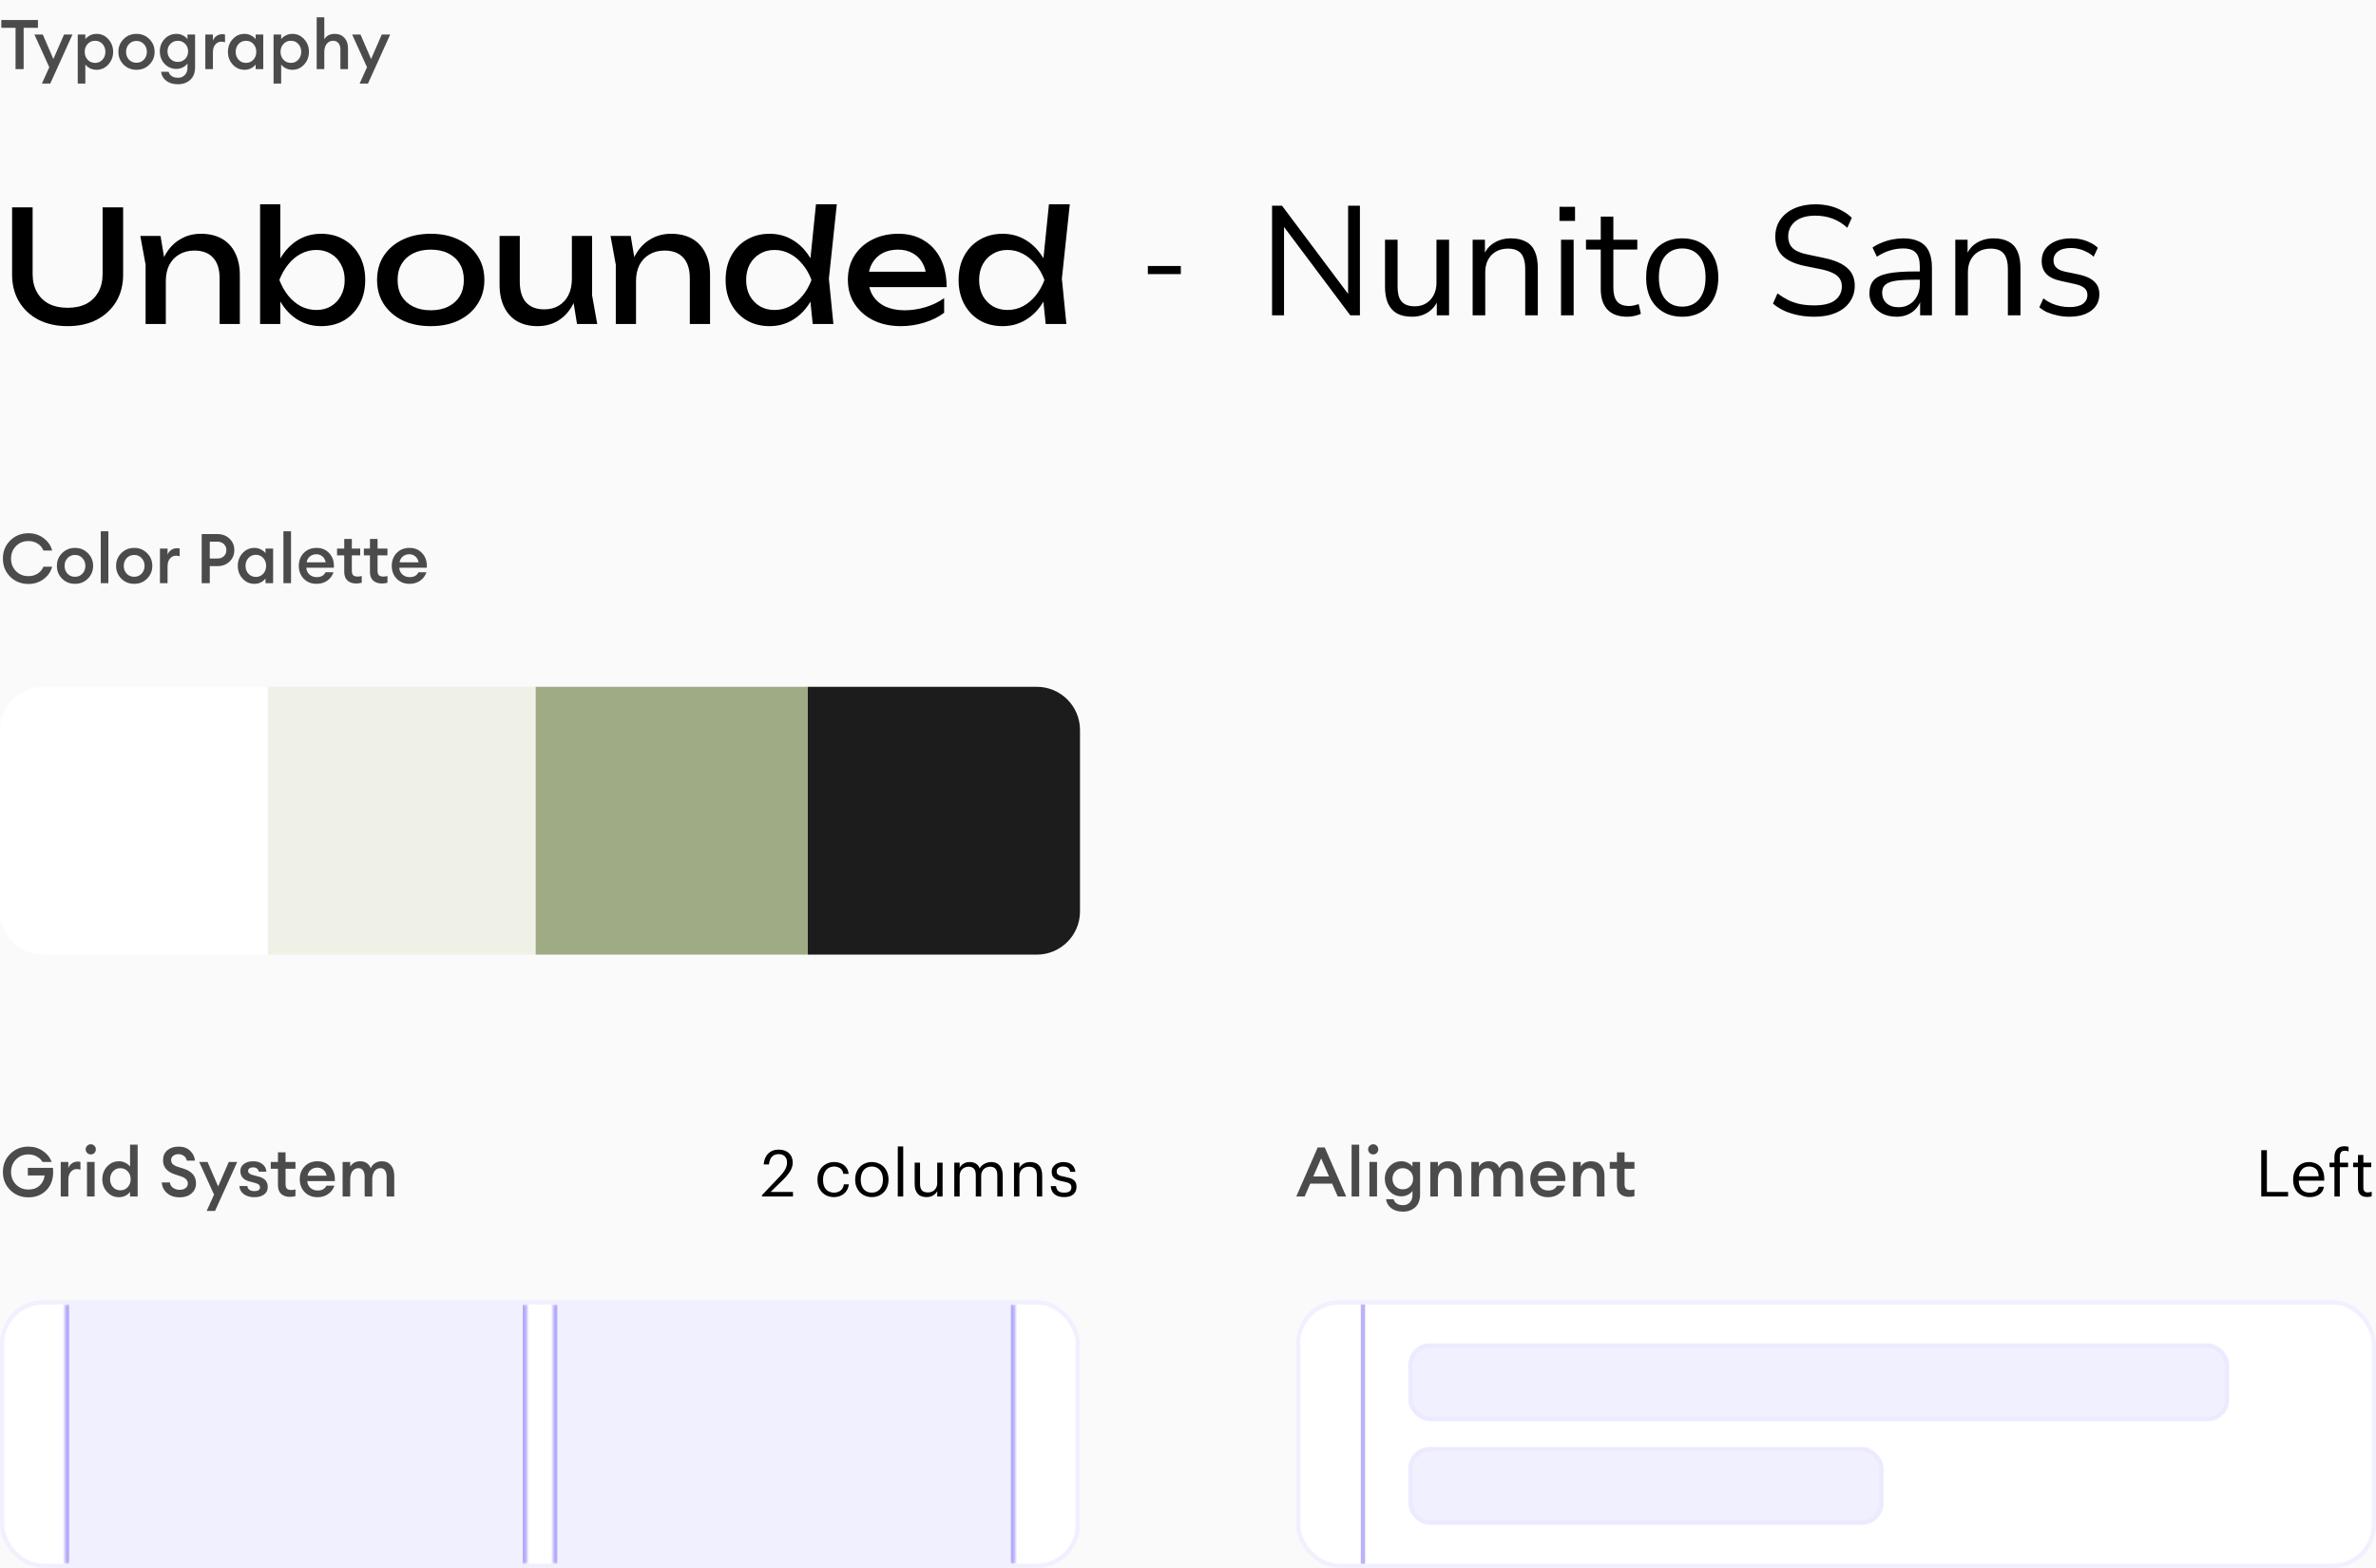 <svg width="550" height="363" viewBox="0 0 550 363" fill="none" xmlns="http://www.w3.org/2000/svg">
<rect width="550" height="363" fill="#FBFAFB"/>
<path d="M7.551 63.408C7.551 65.016 7.875 66.408 8.523 67.584C9.171 68.76 10.095 69.672 11.295 70.32C12.519 70.944 13.971 71.256 15.651 71.256C17.355 71.256 18.807 70.944 20.007 70.32C21.207 69.672 22.131 68.76 22.779 67.584C23.427 66.408 23.751 65.016 23.751 63.408V48H28.503V63.588C28.503 65.964 27.963 68.052 26.883 69.852C25.803 71.628 24.303 73.02 22.383 74.028C20.463 75.012 18.219 75.504 15.651 75.504C13.107 75.504 10.863 75.012 8.919 74.028C6.999 73.02 5.499 71.628 4.419 69.852C3.339 68.052 2.799 65.964 2.799 63.588V48H7.551V63.408ZM32.479 54.624H37.159L38.383 61.968V75H33.703V61.284L32.479 54.624ZM46.483 54.12C48.403 54.12 50.035 54.504 51.379 55.272C52.723 56.04 53.743 57.144 54.439 58.584C55.159 60 55.519 61.716 55.519 63.732V75H50.839V64.488C50.839 62.352 50.335 60.744 49.327 59.664C48.343 58.56 46.891 58.008 44.971 58.008C43.651 58.008 42.487 58.308 41.479 58.908C40.495 59.484 39.727 60.3 39.175 61.356C38.647 62.412 38.383 63.648 38.383 65.064L36.727 64.164C36.943 62.052 37.495 60.252 38.383 58.764C39.271 57.276 40.411 56.136 41.803 55.344C43.195 54.528 44.755 54.12 46.483 54.12ZM60.205 47.28H64.885V61.644L64.165 62.976V66.756L64.885 68.268V75H60.205V47.28ZM63.013 64.812C63.469 62.652 64.225 60.78 65.281 59.196C66.337 57.588 67.633 56.34 69.169 55.452C70.729 54.564 72.457 54.12 74.353 54.12C76.345 54.12 78.109 54.576 79.645 55.488C81.181 56.376 82.381 57.624 83.245 59.232C84.109 60.816 84.541 62.676 84.541 64.812C84.541 66.924 84.109 68.784 83.245 70.392C82.381 72 81.181 73.26 79.645 74.172C78.109 75.06 76.345 75.504 74.353 75.504C72.457 75.504 70.729 75.06 69.169 74.172C67.633 73.284 66.337 72.036 65.281 70.428C64.225 68.82 63.469 66.948 63.013 64.812ZM79.789 64.812C79.789 63.444 79.501 62.244 78.925 61.212C78.373 60.156 77.605 59.34 76.621 58.764C75.637 58.164 74.509 57.864 73.237 57.864C71.965 57.864 70.765 58.164 69.637 58.764C68.533 59.34 67.561 60.156 66.721 61.212C65.881 62.244 65.197 63.444 64.669 64.812C65.197 66.18 65.881 67.392 66.721 68.448C67.561 69.48 68.533 70.296 69.637 70.896C70.765 71.472 71.965 71.76 73.237 71.76C74.509 71.76 75.637 71.472 76.621 70.896C77.605 70.296 78.373 69.48 78.925 68.448C79.501 67.392 79.789 66.18 79.789 64.812ZM99.703 75.504C97.231 75.504 95.059 75.06 93.187 74.172C91.339 73.26 89.887 72 88.831 70.392C87.799 68.784 87.283 66.924 87.283 64.812C87.283 62.676 87.799 60.816 88.831 59.232C89.887 57.624 91.339 56.376 93.187 55.488C95.059 54.576 97.231 54.12 99.703 54.12C102.175 54.12 104.335 54.576 106.183 55.488C108.055 56.376 109.507 57.624 110.539 59.232C111.595 60.816 112.123 62.676 112.123 64.812C112.123 66.924 111.595 68.784 110.539 70.392C109.507 72 108.055 73.26 106.183 74.172C104.335 75.06 102.175 75.504 99.703 75.504ZM99.703 71.832C101.287 71.832 102.643 71.544 103.771 70.968C104.923 70.392 105.811 69.588 106.435 68.556C107.059 67.5 107.371 66.252 107.371 64.812C107.371 63.372 107.059 62.136 106.435 61.104C105.811 60.048 104.923 59.232 103.771 58.656C102.643 58.08 101.287 57.792 99.703 57.792C98.143 57.792 96.787 58.08 95.635 58.656C94.483 59.232 93.595 60.048 92.971 61.104C92.347 62.136 92.035 63.372 92.035 64.812C92.035 66.252 92.347 67.5 92.971 68.556C93.595 69.588 94.483 70.392 95.635 70.968C96.787 71.544 98.143 71.832 99.703 71.832ZM124.459 75.504C122.587 75.504 120.991 75.12 119.671 74.352C118.375 73.584 117.379 72.48 116.683 71.04C115.987 69.6 115.639 67.884 115.639 65.892V54.624H120.319V65.172C120.319 67.284 120.799 68.892 121.759 69.996C122.743 71.076 124.147 71.616 125.971 71.616C127.291 71.616 128.419 71.328 129.355 70.752C130.315 70.176 131.059 69.36 131.587 68.304C132.115 67.224 132.379 65.976 132.379 64.56L133.999 65.46C133.807 67.548 133.279 69.348 132.415 70.86C131.551 72.348 130.435 73.5 129.067 74.316C127.699 75.108 126.163 75.504 124.459 75.504ZM133.567 75L132.379 67.656V54.624H137.059V68.376L138.247 75H133.567ZM141.323 54.624H146.003L147.227 61.968V75H142.547V61.284L141.323 54.624ZM155.327 54.12C157.247 54.12 158.879 54.504 160.223 55.272C161.567 56.04 162.587 57.144 163.283 58.584C164.003 60 164.363 61.716 164.363 63.732V75H159.683V64.488C159.683 62.352 159.179 60.744 158.171 59.664C157.187 58.56 155.735 58.008 153.815 58.008C152.495 58.008 151.331 58.308 150.323 58.908C149.339 59.484 148.571 60.3 148.019 61.356C147.491 62.412 147.227 63.648 147.227 65.064L145.571 64.164C145.787 62.052 146.339 60.252 147.227 58.764C148.115 57.276 149.255 56.136 150.647 55.344C152.039 54.528 153.599 54.12 155.327 54.12ZM188.128 75L187.336 67.26L188.38 64.848L187.372 62.076L188.884 47.28H193.708L191.872 64.524L192.916 75H188.128ZM189.496 64.812C189.04 66.948 188.284 68.82 187.228 70.428C186.172 72.036 184.864 73.284 183.304 74.172C181.768 75.06 180.052 75.504 178.156 75.504C176.164 75.504 174.4 75.06 172.864 74.172C171.328 73.26 170.128 72 169.264 70.392C168.4 68.784 167.968 66.924 167.968 64.812C167.968 62.676 168.4 60.816 169.264 59.232C170.128 57.624 171.328 56.376 172.864 55.488C174.4 54.576 176.164 54.12 178.156 54.12C180.052 54.12 181.768 54.564 183.304 55.452C184.864 56.34 186.172 57.588 187.228 59.196C188.308 60.78 189.064 62.652 189.496 64.812ZM172.72 64.812C172.72 66.18 172.996 67.392 173.548 68.448C174.124 69.48 174.904 70.296 175.888 70.896C176.872 71.472 178 71.76 179.272 71.76C180.568 71.76 181.768 71.472 182.872 70.896C183.976 70.296 184.948 69.48 185.788 68.448C186.652 67.392 187.336 66.18 187.84 64.812C187.336 63.444 186.652 62.244 185.788 61.212C184.948 60.156 183.976 59.34 182.872 58.764C181.768 58.164 180.568 57.864 179.272 57.864C178 57.864 176.872 58.164 175.888 58.764C174.904 59.34 174.124 60.156 173.548 61.212C172.996 62.244 172.72 63.444 172.72 64.812ZM208.544 75.504C206.168 75.504 204.056 75.06 202.208 74.172C200.36 73.26 198.908 72 197.852 70.392C196.796 68.784 196.268 66.912 196.268 64.776C196.268 62.664 196.76 60.816 197.744 59.232C198.752 57.624 200.132 56.376 201.884 55.488C203.66 54.576 205.688 54.12 207.968 54.12C210.248 54.12 212.216 54.636 213.872 55.668C215.552 56.676 216.848 58.104 217.76 59.952C218.672 61.8 219.128 63.972 219.128 66.468H199.94V62.904H216.788L214.448 64.236C214.376 62.892 214.052 61.74 213.476 60.78C212.924 59.82 212.168 59.088 211.208 58.584C210.272 58.056 209.156 57.792 207.86 57.792C206.492 57.792 205.292 58.068 204.26 58.62C203.252 59.172 202.46 59.952 201.884 60.96C201.308 61.944 201.02 63.12 201.02 64.488C201.02 66 201.356 67.308 202.028 68.412C202.724 69.516 203.696 70.368 204.944 70.968C206.216 71.544 207.716 71.832 209.444 71.832C211.004 71.832 212.6 71.592 214.232 71.112C215.864 70.608 217.304 69.912 218.552 69.024V72.408C217.304 73.368 215.78 74.124 213.98 74.676C212.204 75.228 210.392 75.504 208.544 75.504ZM242.058 75L241.266 67.26L242.31 64.848L241.302 62.076L242.814 47.28H247.638L245.802 64.524L246.846 75H242.058ZM243.426 64.812C242.97 66.948 242.214 68.82 241.158 70.428C240.102 72.036 238.794 73.284 237.234 74.172C235.698 75.06 233.982 75.504 232.086 75.504C230.094 75.504 228.33 75.06 226.794 74.172C225.258 73.26 224.058 72 223.194 70.392C222.33 68.784 221.898 66.924 221.898 64.812C221.898 62.676 222.33 60.816 223.194 59.232C224.058 57.624 225.258 56.376 226.794 55.488C228.33 54.576 230.094 54.12 232.086 54.12C233.982 54.12 235.698 54.564 237.234 55.452C238.794 56.34 240.102 57.588 241.158 59.196C242.238 60.78 242.994 62.652 243.426 64.812ZM226.65 64.812C226.65 66.18 226.926 67.392 227.478 68.448C228.054 69.48 228.834 70.296 229.818 70.896C230.802 71.472 231.93 71.76 233.202 71.76C234.498 71.76 235.698 71.472 236.802 70.896C237.906 70.296 238.878 69.48 239.718 68.448C240.582 67.392 241.266 66.18 241.77 64.812C241.266 63.444 240.582 62.244 239.718 61.212C238.878 60.156 237.906 59.34 236.802 58.764C235.698 58.164 234.498 57.864 233.202 57.864C231.93 57.864 230.802 58.164 229.818 58.764C228.834 59.34 228.054 60.156 227.478 61.212C226.926 62.244 226.65 63.444 226.65 64.812Z" fill="black"/>
<path d="M273.341 61.58V63.455H265.705V61.58H273.341Z" fill="black"/>
<path d="M294.458 73V47.62H296.762L312.926 69.184H312.062V47.62H314.798V73H312.566L296.402 51.436H297.23V73H294.458ZM326.903 73.324C325.487 73.324 324.311 73.072 323.375 72.568C322.463 72.04 321.767 71.26 321.287 70.228C320.831 69.196 320.603 67.912 320.603 66.376V55.504H323.519V66.34C323.519 67.372 323.651 68.236 323.915 68.932C324.203 69.604 324.647 70.108 325.247 70.444C325.847 70.756 326.591 70.912 327.479 70.912C328.487 70.912 329.363 70.684 330.107 70.228C330.851 69.772 331.439 69.136 331.871 68.32C332.303 67.504 332.519 66.544 332.519 65.44V55.504H335.435V73H332.591V68.968H333.059C332.579 70.384 331.787 71.464 330.683 72.208C329.603 72.952 328.343 73.324 326.903 73.324ZM340.89 73V55.504H343.734V59.392H343.338C343.842 58 344.658 56.956 345.786 56.26C346.938 55.54 348.258 55.18 349.746 55.18C351.138 55.18 352.29 55.432 353.202 55.936C354.138 56.416 354.834 57.172 355.29 58.204C355.746 59.236 355.974 60.532 355.974 62.092V73H353.058V62.272C353.058 61.192 352.914 60.304 352.626 59.608C352.362 58.912 351.93 58.396 351.33 58.06C350.754 57.724 349.998 57.556 349.062 57.556C348.006 57.556 347.082 57.784 346.29 58.24C345.498 58.696 344.886 59.332 344.454 60.148C344.022 60.964 343.806 61.924 343.806 63.028V73H340.89ZM360.991 51.148V47.872H364.591V51.148H360.991ZM361.351 73V55.504H364.267V73H361.351ZM376.738 73.324C374.674 73.324 373.126 72.772 372.094 71.668C371.062 70.564 370.546 68.992 370.546 66.952V57.772H367.126V55.504H370.546V50.14H373.462V55.504H379.006V57.772H373.462V66.664C373.462 68.032 373.75 69.076 374.326 69.796C374.902 70.492 375.838 70.84 377.134 70.84C377.518 70.84 377.902 70.792 378.286 70.696C378.67 70.6 379.018 70.504 379.33 70.408L379.834 72.64C379.522 72.808 379.066 72.964 378.466 73.108C377.866 73.252 377.29 73.324 376.738 73.324ZM389.401 73.324C387.697 73.324 386.221 72.952 384.973 72.208C383.725 71.464 382.753 70.42 382.057 69.076C381.385 67.708 381.049 66.1 381.049 64.252C381.049 62.404 381.385 60.808 382.057 59.464C382.753 58.096 383.725 57.04 384.973 56.296C386.221 55.552 387.697 55.18 389.401 55.18C391.105 55.18 392.581 55.552 393.829 56.296C395.077 57.04 396.037 58.096 396.709 59.464C397.405 60.808 397.753 62.404 397.753 64.252C397.753 66.1 397.405 67.708 396.709 69.076C396.037 70.42 395.077 71.464 393.829 72.208C392.581 72.952 391.105 73.324 389.401 73.324ZM389.401 70.984C391.057 70.984 392.365 70.408 393.325 69.256C394.309 68.08 394.801 66.4 394.801 64.216C394.801 62.056 394.309 60.4 393.325 59.248C392.365 58.096 391.057 57.52 389.401 57.52C387.769 57.52 386.461 58.096 385.477 59.248C384.493 60.4 384.001 62.056 384.001 64.216C384.001 66.4 384.493 68.08 385.477 69.256C386.461 70.408 387.769 70.984 389.401 70.984ZM419.983 73.324C418.663 73.324 417.415 73.204 416.239 72.964C415.087 72.724 414.019 72.388 413.035 71.956C412.075 71.5 411.199 70.948 410.407 70.3L411.451 67.924C412.267 68.524 413.095 69.04 413.935 69.472C414.799 69.88 415.723 70.192 416.707 70.408C417.715 70.6 418.807 70.696 419.983 70.696C422.143 70.696 423.739 70.3 424.771 69.508C425.827 68.692 426.355 67.624 426.355 66.304C426.355 65.608 426.187 65.008 425.851 64.504C425.539 64 425.011 63.568 424.267 63.208C423.547 62.848 422.599 62.548 421.423 62.308L417.679 61.552C415.423 61.072 413.731 60.292 412.603 59.212C411.499 58.108 410.947 56.644 410.947 54.82C410.947 53.308 411.331 51.988 412.099 50.86C412.891 49.732 413.983 48.856 415.375 48.232C416.791 47.608 418.399 47.296 420.199 47.296C421.351 47.296 422.443 47.416 423.475 47.656C424.507 47.896 425.455 48.256 426.319 48.736C427.207 49.192 427.987 49.756 428.659 50.428L427.615 52.732C426.535 51.748 425.395 51.04 424.195 50.608C422.995 50.152 421.651 49.924 420.163 49.924C418.891 49.924 417.787 50.116 416.851 50.5C415.939 50.884 415.219 51.448 414.691 52.192C414.187 52.912 413.935 53.752 413.935 54.712C413.935 55.864 414.283 56.776 414.979 57.448C415.699 58.12 416.863 58.612 418.471 58.924L422.215 59.716C424.639 60.22 426.427 60.988 427.579 62.02C428.755 63.028 429.343 64.408 429.343 66.16C429.343 67.552 428.959 68.8 428.191 69.904C427.447 70.984 426.367 71.824 424.951 72.424C423.559 73.024 421.903 73.324 419.983 73.324ZM439.035 73.324C437.835 73.324 436.755 73.096 435.795 72.64C434.859 72.16 434.115 71.512 433.563 70.696C433.011 69.88 432.735 68.968 432.735 67.96C432.735 66.664 433.059 65.644 433.707 64.9C434.379 64.156 435.471 63.628 436.983 63.316C438.519 63.004 440.607 62.848 443.247 62.848H444.867V64.756H443.283C441.819 64.756 440.595 64.804 439.611 64.9C438.627 64.996 437.847 65.164 437.271 65.404C436.695 65.644 436.287 65.956 436.047 66.34C435.807 66.724 435.687 67.204 435.687 67.78C435.687 68.764 436.023 69.568 436.695 70.192C437.391 70.816 438.327 71.128 439.503 71.128C440.463 71.128 441.303 70.9 442.023 70.444C442.767 69.988 443.343 69.364 443.751 68.572C444.183 67.78 444.399 66.868 444.399 65.836V61.732C444.399 60.244 444.099 59.176 443.499 58.528C442.899 57.856 441.915 57.52 440.547 57.52C439.491 57.52 438.471 57.676 437.487 57.988C436.503 58.276 435.495 58.756 434.463 59.428L433.455 57.304C434.079 56.872 434.787 56.5 435.579 56.188C436.371 55.852 437.199 55.6 438.063 55.432C438.927 55.264 439.755 55.18 440.547 55.18C442.059 55.18 443.307 55.432 444.291 55.936C445.275 56.416 446.007 57.16 446.487 58.168C446.967 59.152 447.207 60.424 447.207 61.984V73H444.471V68.932H444.795C444.603 69.844 444.231 70.624 443.679 71.272C443.151 71.92 442.491 72.424 441.699 72.784C440.907 73.144 440.019 73.324 439.035 73.324ZM452.617 73V55.504H455.461V59.392H455.065C455.569 58 456.385 56.956 457.513 56.26C458.665 55.54 459.985 55.18 461.473 55.18C462.865 55.18 464.017 55.432 464.929 55.936C465.865 56.416 466.561 57.172 467.017 58.204C467.473 59.236 467.701 60.532 467.701 62.092V73H464.785V62.272C464.785 61.192 464.641 60.304 464.353 59.608C464.089 58.912 463.657 58.396 463.057 58.06C462.481 57.724 461.725 57.556 460.789 57.556C459.733 57.556 458.809 57.784 458.017 58.24C457.225 58.696 456.613 59.332 456.181 60.148C455.749 60.964 455.533 61.924 455.533 63.028V73H452.617ZM478.982 73.324C478.07 73.324 477.182 73.228 476.318 73.036C475.478 72.868 474.686 72.628 473.942 72.316C473.222 71.98 472.598 71.584 472.07 71.128L473.006 69.076C473.582 69.532 474.206 69.916 474.878 70.228C475.55 70.516 476.234 70.732 476.93 70.876C477.626 71.02 478.334 71.092 479.054 71.092C480.422 71.092 481.454 70.84 482.15 70.336C482.846 69.832 483.194 69.148 483.194 68.284C483.194 67.612 482.966 67.084 482.51 66.7C482.054 66.292 481.334 65.98 480.35 65.764L477.074 65.044C475.562 64.732 474.434 64.192 473.69 63.424C472.97 62.656 472.61 61.66 472.61 60.436C472.61 59.356 472.886 58.432 473.438 57.664C474.014 56.872 474.818 56.26 475.85 55.828C476.882 55.396 478.082 55.18 479.45 55.18C480.266 55.18 481.046 55.264 481.79 55.432C482.534 55.6 483.23 55.852 483.878 56.188C484.55 56.5 485.126 56.896 485.606 57.376L484.634 59.428C484.178 58.996 483.662 58.636 483.086 58.348C482.51 58.036 481.91 57.808 481.286 57.664C480.686 57.496 480.074 57.412 479.45 57.412C478.106 57.412 477.086 57.676 476.39 58.204C475.694 58.732 475.346 59.428 475.346 60.292C475.346 60.964 475.562 61.516 475.994 61.948C476.426 62.38 477.098 62.692 478.01 62.884L481.286 63.568C482.846 63.904 484.01 64.444 484.778 65.188C485.57 65.908 485.966 66.892 485.966 68.14C485.966 69.196 485.678 70.12 485.102 70.912C484.526 71.68 483.71 72.28 482.654 72.712C481.622 73.12 480.398 73.324 478.982 73.324Z" fill="black"/>
<path d="M3.6 16V6.432H0.304V4.64H8.784V6.432H5.472V16H3.6ZM11.635 19.344H9.699L11.411 15.568L7.971 8H9.907L12.355 13.664L14.819 8H16.771L11.635 19.344ZM19.756 19.344H17.997V8H19.756V9.072C20.002 8.731 20.354 8.443 20.812 8.208C21.282 7.963 21.788 7.84 22.332 7.84C23.421 7.84 24.332 8.245 25.069 9.056C25.815 9.867 26.189 10.848 26.189 12C26.189 13.152 25.815 14.133 25.069 14.944C24.332 15.755 23.421 16.16 22.332 16.16C21.788 16.16 21.282 16.043 20.812 15.808C20.354 15.563 20.002 15.269 19.756 14.928V19.344ZM22.012 14.56C22.706 14.56 23.276 14.315 23.724 13.824C24.172 13.333 24.396 12.725 24.396 12C24.396 11.275 24.172 10.667 23.724 10.176C23.276 9.685 22.706 9.44 22.012 9.44C21.308 9.44 20.733 9.685 20.285 10.176C19.837 10.667 19.613 11.275 19.613 12C19.613 12.725 19.837 13.333 20.285 13.824C20.733 14.315 21.308 14.56 22.012 14.56ZM34.573 14.96C33.773 15.76 32.781 16.16 31.597 16.16C30.413 16.16 29.416 15.76 28.605 14.96C27.805 14.149 27.405 13.163 27.405 12C27.405 10.837 27.805 9.856 28.605 9.056C29.416 8.245 30.413 7.84 31.597 7.84C32.781 7.84 33.773 8.245 34.573 9.056C35.383 9.856 35.789 10.837 35.789 12C35.789 13.163 35.383 14.149 34.573 14.96ZM31.597 14.528C32.29 14.528 32.861 14.288 33.309 13.808C33.767 13.317 33.997 12.715 33.997 12C33.997 11.285 33.767 10.688 33.309 10.208C32.861 9.717 32.29 9.472 31.597 9.472C30.893 9.472 30.311 9.717 29.853 10.208C29.405 10.688 29.181 11.285 29.181 12C29.181 12.715 29.405 13.317 29.853 13.808C30.311 14.288 30.893 14.528 31.597 14.528ZM41.175 19.504C40.087 19.504 39.191 19.237 38.487 18.704C37.794 18.171 37.394 17.477 37.287 16.624H39.015C39.324 17.541 40.06 18 41.223 18C41.852 18 42.37 17.792 42.775 17.376C43.191 16.971 43.399 16.395 43.399 15.648V14.704C43.143 15.067 42.786 15.365 42.327 15.6C41.868 15.835 41.372 15.952 40.839 15.952C39.762 15.952 38.85 15.563 38.103 14.784C37.367 13.995 36.999 13.029 36.999 11.888C36.999 10.757 37.367 9.803 38.103 9.024C38.85 8.235 39.762 7.84 40.839 7.84C41.372 7.84 41.868 7.957 42.327 8.192C42.786 8.416 43.143 8.709 43.399 9.072V8H45.159V15.504C45.159 16.827 44.78 17.824 44.023 18.496C43.276 19.168 42.327 19.504 41.175 19.504ZM39.463 13.648C39.922 14.107 40.487 14.336 41.159 14.336C41.831 14.336 42.396 14.107 42.855 13.648C43.314 13.179 43.543 12.592 43.543 11.888C43.543 11.184 43.314 10.603 42.855 10.144C42.396 9.675 41.831 9.44 41.159 9.44C40.487 9.44 39.922 9.675 39.463 10.144C39.004 10.603 38.775 11.184 38.775 11.888C38.775 12.592 39.004 13.179 39.463 13.648ZM47.528 16V8H49.288V9.424C49.437 8.976 49.709 8.613 50.104 8.336C50.509 8.059 50.941 7.92 51.4 7.92C51.677 7.92 51.906 7.941 52.088 7.984V9.792C51.832 9.696 51.538 9.648 51.208 9.648C50.674 9.648 50.221 9.867 49.848 10.304C49.474 10.731 49.288 11.328 49.288 12.096V16H47.528ZM56.62 16.16C55.532 16.16 54.615 15.755 53.868 14.944C53.132 14.133 52.764 13.152 52.764 12C52.764 10.848 53.132 9.867 53.868 9.056C54.615 8.245 55.532 7.84 56.62 7.84C57.164 7.84 57.666 7.963 58.124 8.208C58.583 8.443 58.935 8.731 59.18 9.072V8H60.94V16H59.18V14.928C58.935 15.269 58.583 15.563 58.124 15.808C57.666 16.043 57.164 16.16 56.62 16.16ZM55.228 13.824C55.676 14.315 56.247 14.56 56.94 14.56C57.634 14.56 58.204 14.315 58.652 13.824C59.1 13.333 59.324 12.725 59.324 12C59.324 11.275 59.1 10.667 58.652 10.176C58.204 9.685 57.634 9.44 56.94 9.44C56.247 9.44 55.676 9.685 55.228 10.176C54.78 10.667 54.556 11.275 54.556 12C54.556 12.725 54.78 13.333 55.228 13.824ZM65.085 19.344H63.325V8H65.085V9.072C65.33 8.731 65.682 8.443 66.141 8.208C66.61 7.963 67.117 7.84 67.661 7.84C68.749 7.84 69.661 8.245 70.397 9.056C71.143 9.867 71.517 10.848 71.517 12C71.517 13.152 71.143 14.133 70.397 14.944C69.661 15.755 68.749 16.16 67.661 16.16C67.117 16.16 66.61 16.043 66.141 15.808C65.682 15.563 65.33 15.269 65.085 14.928V19.344ZM67.341 14.56C68.034 14.56 68.605 14.315 69.053 13.824C69.501 13.333 69.725 12.725 69.725 12C69.725 11.275 69.501 10.667 69.053 10.176C68.605 9.685 68.034 9.44 67.341 9.44C66.637 9.44 66.061 9.685 65.613 10.176C65.165 10.667 64.941 11.275 64.941 12C64.941 12.725 65.165 13.333 65.613 13.824C66.061 14.315 66.637 14.56 67.341 14.56ZM75.069 16H73.309V4H75.069V9.088C75.57 8.256 76.381 7.84 77.501 7.84C78.429 7.84 79.17 8.144 79.725 8.752C80.28 9.36 80.557 10.171 80.557 11.184V16H78.797V11.472C78.797 10.832 78.648 10.336 78.349 9.984C78.05 9.621 77.645 9.44 77.133 9.44C76.525 9.44 76.029 9.669 75.645 10.128C75.261 10.587 75.069 11.232 75.069 12.064V16ZM85.181 19.344H83.246L84.957 15.568L81.517 8H83.454L85.901 13.664L88.365 8H90.317L85.181 19.344Z" fill="black" fill-opacity="0.7"/>
<path d="M62 221H10C4.477 221 0 216.523 0 211L0 169C0 163.477 4.477 159 10 159H62L62 221Z" fill="white"/>
<path d="M124 221H62L62 159H124V221Z" fill="#F0F1E6"/>
<rect x="187" y="221" width="63" height="62" transform="rotate(-180 187 221)" fill="#9FAB85"/>
<path d="M250 211C250 216.523 245.523 221 240 221H187V159H240C245.523 159 250 163.477 250 169V211Z" fill="#1C1C1C"/>
<path d="M6.592 135.192C4.896 135.192 3.483 134.632 2.352 133.512C1.232 132.381 0.672 130.984 0.672 129.32C0.672 127.656 1.232 126.264 2.352 125.144C3.483 124.013 4.896 123.448 6.592 123.448C7.936 123.448 9.109 123.832 10.112 124.6C11.125 125.357 11.776 126.307 12.064 127.448H10.048C9.803 126.797 9.365 126.269 8.736 125.864C8.107 125.459 7.392 125.256 6.592 125.256C5.419 125.256 4.453 125.645 3.696 126.424C2.939 127.203 2.56 128.168 2.56 129.32C2.56 130.472 2.939 131.437 3.696 132.216C4.453 132.995 5.419 133.384 6.592 133.384C7.392 133.384 8.107 133.181 8.736 132.776C9.365 132.371 9.803 131.843 10.048 131.192H12.064C11.776 132.333 11.125 133.288 10.112 134.056C9.109 134.813 7.936 135.192 6.592 135.192ZM20.338 133.96C19.538 134.76 18.547 135.16 17.363 135.16C16.178 135.16 15.181 134.76 14.37 133.96C13.57 133.149 13.171 132.163 13.171 131C13.171 129.837 13.57 128.856 14.37 128.056C15.181 127.245 16.178 126.84 17.363 126.84C18.547 126.84 19.538 127.245 20.338 128.056C21.149 128.856 21.555 129.837 21.555 131C21.555 132.163 21.149 133.149 20.338 133.96ZM17.363 133.528C18.056 133.528 18.627 133.288 19.075 132.808C19.533 132.317 19.762 131.715 19.762 131C19.762 130.285 19.533 129.688 19.075 129.208C18.627 128.717 18.056 128.472 17.363 128.472C16.659 128.472 16.077 128.717 15.618 129.208C15.171 129.688 14.947 130.285 14.947 131C14.947 131.715 15.171 132.317 15.618 132.808C16.077 133.288 16.659 133.528 17.363 133.528ZM23.325 135V123H25.085V135H23.325ZM34.042 133.96C33.242 134.76 32.25 135.16 31.066 135.16C29.882 135.16 28.884 134.76 28.074 133.96C27.274 133.149 26.874 132.163 26.874 131C26.874 129.837 27.274 128.856 28.074 128.056C28.884 127.245 29.882 126.84 31.066 126.84C32.25 126.84 33.242 127.245 34.042 128.056C34.852 128.856 35.258 129.837 35.258 131C35.258 132.163 34.852 133.149 34.042 133.96ZM31.066 133.528C31.759 133.528 32.33 133.288 32.778 132.808C33.236 132.317 33.466 131.715 33.466 131C33.466 130.285 33.236 129.688 32.778 129.208C32.33 128.717 31.759 128.472 31.066 128.472C30.362 128.472 29.78 128.717 29.322 129.208C28.874 129.688 28.65 130.285 28.65 131C28.65 131.715 28.874 132.317 29.322 132.808C29.78 133.288 30.362 133.528 31.066 133.528ZM37.028 135V127H38.788V128.424C38.937 127.976 39.209 127.613 39.604 127.336C40.009 127.059 40.441 126.92 40.9 126.92C41.177 126.92 41.406 126.941 41.588 126.984V128.792C41.332 128.696 41.038 128.648 40.708 128.648C40.174 128.648 39.721 128.867 39.348 129.304C38.974 129.731 38.788 130.328 38.788 131.096V135H37.028ZM53.137 124.712C53.873 125.416 54.241 126.296 54.241 127.352C54.241 128.408 53.873 129.293 53.137 130.008C52.401 130.712 51.457 131.064 50.305 131.064H48.561V135H46.689V123.64H50.305C51.457 123.64 52.401 123.997 53.137 124.712ZM51.825 128.76C52.209 128.387 52.401 127.917 52.401 127.352C52.401 126.787 52.209 126.323 51.825 125.96C51.452 125.587 50.94 125.4 50.289 125.4H48.561V129.304H50.289C50.94 129.304 51.452 129.123 51.825 128.76ZM58.901 135.16C57.813 135.16 56.896 134.755 56.15 133.944C55.413 133.133 55.045 132.152 55.045 131C55.045 129.848 55.413 128.867 56.15 128.056C56.896 127.245 57.813 126.84 58.901 126.84C59.446 126.84 59.947 126.963 60.406 127.208C60.864 127.443 61.216 127.731 61.462 128.072V127H63.221V135H61.462V133.928C61.216 134.269 60.864 134.563 60.406 134.808C59.947 135.043 59.446 135.16 58.901 135.16ZM57.51 132.824C57.958 133.315 58.528 133.56 59.221 133.56C59.915 133.56 60.486 133.315 60.934 132.824C61.382 132.333 61.605 131.725 61.605 131C61.605 130.275 61.382 129.667 60.934 129.176C60.486 128.685 59.915 128.44 59.221 128.44C58.528 128.44 57.958 128.685 57.51 129.176C57.062 129.667 56.837 130.275 56.837 131C56.837 131.725 57.062 132.333 57.51 132.824ZM65.606 135V123H67.366V135H65.606ZM73.267 135.16C72.072 135.16 71.091 134.771 70.323 133.992C69.555 133.203 69.171 132.205 69.171 131C69.171 129.795 69.549 128.803 70.307 128.024C71.064 127.235 72.056 126.84 73.283 126.84C74.52 126.84 75.517 127.272 76.275 128.136C77.032 128.989 77.368 130.088 77.283 131.432H70.915C70.936 132.051 71.171 132.568 71.619 132.984C72.067 133.4 72.638 133.608 73.331 133.608C74.312 133.608 74.984 133.235 75.347 132.488H77.187C76.942 133.267 76.472 133.907 75.779 134.408C75.085 134.909 74.248 135.16 73.267 135.16ZM73.235 128.312C72.659 128.312 72.163 128.477 71.747 128.808C71.341 129.128 71.08 129.587 70.963 130.184H75.395C75.267 129.565 75.005 129.101 74.611 128.792C74.216 128.472 73.757 128.312 73.235 128.312ZM88.374 135.08C87.563 135.08 86.902 134.856 86.39 134.408C85.888 133.949 85.638 133.288 85.638 132.424V128.568H84.23V127H85.638V124.776H87.398V127H89.686V128.568H87.398V132.136C87.398 132.627 87.504 132.973 87.718 133.176C87.931 133.379 88.272 133.48 88.742 133.48C89.147 133.48 89.462 133.432 89.686 133.336V134.904C89.302 135.021 88.864 135.08 88.374 135.08ZM82.422 135.08C81.611 135.08 80.95 134.856 80.438 134.408C79.936 133.949 79.686 133.288 79.686 132.424V128.568H78.022V127H79.686V124.776H81.446V127H83.382V128.568H81.446V132.136C81.446 132.627 81.552 132.973 81.766 133.176C81.979 133.379 82.32 133.48 82.79 133.48C83.195 133.48 83.51 133.432 83.734 133.336V134.904C83.35 135.021 82.912 135.08 82.422 135.08ZM94.782 135.16C93.588 135.16 92.606 134.771 91.838 133.992C91.07 133.203 90.686 132.205 90.686 131C90.686 129.795 91.065 128.803 91.823 128.024C92.58 127.235 93.572 126.84 94.799 126.84C96.036 126.84 97.033 127.272 97.79 128.136C98.548 128.989 98.884 130.088 98.799 131.432H92.43C92.452 132.051 92.686 132.568 93.135 132.984C93.582 133.4 94.153 133.608 94.847 133.608C95.828 133.608 96.5 133.235 96.862 132.488H98.703C98.457 133.267 97.988 133.907 97.294 134.408C96.601 134.909 95.764 135.16 94.782 135.16ZM94.751 128.312C94.174 128.312 93.678 128.477 93.263 128.808C92.857 129.128 92.596 129.587 92.478 130.184H96.91C96.782 129.565 96.521 129.101 96.126 128.792C95.732 128.472 95.273 128.312 94.751 128.312Z" fill="black" fill-opacity="0.7"/>
<rect y="301" width="250" height="62" rx="10" fill="white"/>
<rect x="0.5" y="301.5" width="249" height="61" rx="9.5" stroke="#7666F6" stroke-opacity="0.1"/>
<mask id="path-12-inside-1_1115_136" fill="white">
<path d="M15 302H122V362H15L15 302Z"/>
</mask>
<path d="M15 302H122V362H15L15 302Z" fill="#7666F6" fill-opacity="0.1"/>
<path d="M121 302V362H123V302H121ZM16 362V302H14V362H16Z" fill="#7666F6" fill-opacity="0.5" mask="url(#path-12-inside-1_1115_136)"/>
<mask id="path-14-inside-2_1115_136" fill="white">
<path d="M128 302H235V362H128V302Z"/>
</mask>
<path d="M128 302H235V362H128V302Z" fill="#7666F6" fill-opacity="0.1"/>
<path d="M234 302V362H236V302H234ZM129 362V302H127V362H129Z" fill="#7666F6" fill-opacity="0.5" mask="url(#path-14-inside-2_1115_136)"/>
<path d="M176.375 276.7L180.635 272.215C181.125 271.695 181.505 271.185 181.775 270.685C182.045 270.185 182.18 269.66 182.18 269.11C182.18 268.51 182.01 268.04 181.67 267.7C181.34 267.36 180.87 267.19 180.26 267.19C179.63 267.19 179.12 267.375 178.73 267.745C178.35 268.115 178.105 268.725 177.995 269.575H176.78C176.82 269.055 176.925 268.585 177.095 268.165C177.275 267.735 177.515 267.37 177.815 267.07C178.115 266.77 178.47 266.54 178.88 266.38C179.29 266.22 179.75 266.14 180.26 266.14C180.75 266.14 181.195 266.21 181.595 266.35C181.995 266.49 182.335 266.695 182.615 266.965C182.905 267.225 183.125 267.54 183.275 267.91C183.425 268.28 183.5 268.695 183.5 269.155C183.5 269.815 183.305 270.47 182.915 271.12C182.525 271.76 182 272.405 181.34 273.055L178.385 275.935H183.56V277H176.375V276.7ZM193.071 277.135C192.521 277.135 192.011 277.045 191.541 276.865C191.081 276.675 190.676 276.41 190.326 276.07C189.986 275.72 189.716 275.3 189.516 274.81C189.326 274.32 189.231 273.77 189.231 273.16V273.04C189.231 272.44 189.331 271.895 189.531 271.405C189.731 270.905 190.001 270.48 190.341 270.13C190.691 269.78 191.096 269.51 191.556 269.32C192.016 269.12 192.511 269.02 193.041 269.02C193.451 269.02 193.846 269.07 194.226 269.17C194.616 269.27 194.961 269.43 195.261 269.65C195.571 269.86 195.831 270.14 196.041 270.49C196.251 270.84 196.386 271.265 196.446 271.765H195.216C195.116 271.145 194.861 270.705 194.451 270.445C194.051 270.185 193.581 270.055 193.041 270.055C192.681 270.055 192.346 270.125 192.036 270.265C191.736 270.405 191.471 270.605 191.241 270.865C191.021 271.115 190.846 271.425 190.716 271.795C190.586 272.165 190.521 272.58 190.521 273.04V273.16C190.521 274.13 190.756 274.865 191.226 275.365C191.706 275.855 192.326 276.1 193.086 276.1C193.366 276.1 193.631 276.06 193.881 275.98C194.141 275.9 194.371 275.78 194.571 275.62C194.781 275.46 194.951 275.26 195.081 275.02C195.221 274.78 195.306 274.5 195.336 274.18H196.491C196.451 274.6 196.336 274.995 196.146 275.365C195.966 275.725 195.726 276.035 195.426 276.295C195.126 276.555 194.776 276.76 194.376 276.91C193.976 277.06 193.541 277.135 193.071 277.135ZM201.816 276.1C202.206 276.1 202.561 276.03 202.881 275.89C203.201 275.75 203.471 275.55 203.691 275.29C203.911 275.03 204.081 274.72 204.201 274.36C204.321 273.99 204.381 273.585 204.381 273.145V273.04C204.381 272.59 204.321 272.18 204.201 271.81C204.081 271.44 203.906 271.125 203.676 270.865C203.456 270.605 203.186 270.405 202.866 270.265C202.556 270.125 202.206 270.055 201.816 270.055C201.426 270.055 201.071 270.125 200.751 270.265C200.431 270.405 200.161 270.605 199.941 270.865C199.721 271.125 199.551 271.44 199.431 271.81C199.311 272.17 199.251 272.575 199.251 273.025V273.145C199.251 274.045 199.476 274.765 199.926 275.305C200.386 275.835 201.016 276.1 201.816 276.1ZM201.801 277.135C201.241 277.135 200.726 277.035 200.256 276.835C199.786 276.635 199.381 276.36 199.041 276.01C198.701 275.65 198.436 275.225 198.246 274.735C198.056 274.245 197.961 273.715 197.961 273.145V273.025C197.961 272.435 198.056 271.895 198.246 271.405C198.446 270.915 198.716 270.495 199.056 270.145C199.396 269.785 199.801 269.51 200.271 269.32C200.741 269.12 201.256 269.02 201.816 269.02C202.366 269.02 202.876 269.12 203.346 269.32C203.826 269.51 204.236 269.78 204.576 270.13C204.916 270.48 205.181 270.9 205.371 271.39C205.571 271.88 205.671 272.42 205.671 273.01V273.13C205.671 273.72 205.571 274.265 205.371 274.765C205.181 275.255 204.911 275.675 204.561 276.025C204.221 276.375 203.816 276.65 203.346 276.85C202.876 277.04 202.361 277.135 201.801 277.135ZM207.819 265.405H209.079V277H207.819V265.405ZM214.458 277.135C214.068 277.135 213.703 277.08 213.363 276.97C213.033 276.86 212.748 276.685 212.508 276.445C212.268 276.195 212.078 275.88 211.938 275.5C211.798 275.12 211.728 274.66 211.728 274.12V269.155H212.973V274.06C212.973 274.75 213.118 275.255 213.408 275.575C213.708 275.895 214.168 276.055 214.788 276.055C215.068 276.055 215.338 276.01 215.598 275.92C215.858 275.83 216.088 275.695 216.288 275.515C216.488 275.335 216.648 275.11 216.768 274.84C216.888 274.57 216.948 274.26 216.948 273.91V269.155H218.193V277H216.948V275.755C216.768 276.125 216.463 276.45 216.033 276.73C215.613 277 215.088 277.135 214.458 277.135ZM220.9 269.155H222.145V270.355C222.325 269.985 222.615 269.67 223.015 269.41C223.425 269.15 223.915 269.02 224.485 269.02C224.995 269.02 225.455 269.135 225.865 269.365C226.275 269.585 226.58 269.96 226.78 270.49C226.91 270.24 227.08 270.025 227.29 269.845C227.5 269.655 227.725 269.5 227.965 269.38C228.205 269.26 228.455 269.17 228.715 269.11C228.975 269.05 229.225 269.02 229.465 269.02C229.815 269.02 230.15 269.075 230.47 269.185C230.79 269.295 231.07 269.475 231.31 269.725C231.55 269.975 231.74 270.3 231.88 270.7C232.03 271.09 232.105 271.57 232.105 272.14V277H230.86V272.05C230.86 271.36 230.715 270.865 230.425 270.565C230.145 270.255 229.735 270.1 229.195 270.1C228.935 270.1 228.68 270.145 228.43 270.235C228.19 270.315 227.97 270.445 227.77 270.625C227.58 270.795 227.425 271.015 227.305 271.285C227.185 271.545 227.125 271.85 227.125 272.2V277H225.88V272.05C225.88 271.36 225.735 270.865 225.445 270.565C225.165 270.255 224.755 270.1 224.215 270.1C223.955 270.1 223.7 270.145 223.45 270.235C223.21 270.315 222.99 270.445 222.79 270.625C222.6 270.795 222.445 271.015 222.325 271.285C222.205 271.545 222.145 271.85 222.145 272.2V277H220.9V269.155ZM234.728 269.155H235.973V270.4C236.153 270.03 236.453 269.71 236.873 269.44C237.303 269.16 237.843 269.02 238.493 269.02C238.893 269.02 239.263 269.08 239.603 269.2C239.943 269.31 240.233 269.495 240.473 269.755C240.723 270.005 240.913 270.33 241.043 270.73C241.183 271.13 241.253 271.615 241.253 272.185V277H240.008V272.095C240.008 271.405 239.858 270.9 239.558 270.58C239.258 270.26 238.793 270.1 238.163 270.1C237.873 270.1 237.593 270.145 237.323 270.235C237.063 270.325 236.833 270.46 236.633 270.64C236.433 270.82 236.273 271.045 236.153 271.315C236.033 271.585 235.973 271.895 235.973 272.245V277H234.728V269.155ZM246.313 277.135C245.373 277.135 244.633 276.915 244.093 276.475C243.563 276.025 243.278 275.395 243.238 274.585H244.453C244.503 275.055 244.663 275.425 244.933 275.695C245.213 275.965 245.668 276.1 246.298 276.1C246.898 276.1 247.333 276 247.603 275.8C247.873 275.59 248.008 275.275 248.008 274.855C248.008 274.445 247.853 274.15 247.543 273.97C247.243 273.79 246.788 273.645 246.178 273.535C245.668 273.445 245.238 273.34 244.888 273.22C244.538 273.09 244.258 272.935 244.048 272.755C243.838 272.575 243.683 272.36 243.583 272.11C243.493 271.86 243.448 271.565 243.448 271.225C243.448 270.865 243.528 270.55 243.688 270.28C243.848 270 244.053 269.77 244.303 269.59C244.563 269.4 244.848 269.26 245.158 269.17C245.478 269.07 245.793 269.02 246.103 269.02C246.453 269.02 246.788 269.06 247.108 269.14C247.428 269.21 247.713 269.335 247.963 269.515C248.223 269.695 248.438 269.93 248.608 270.22C248.778 270.51 248.888 270.865 248.938 271.285H247.738C247.648 270.855 247.473 270.545 247.213 270.355C246.963 270.155 246.588 270.055 246.088 270.055C245.638 270.055 245.278 270.16 245.008 270.37C244.738 270.57 244.603 270.84 244.603 271.18C244.603 271.36 244.628 271.515 244.678 271.645C244.738 271.765 244.838 271.875 244.978 271.975C245.118 272.065 245.303 272.15 245.533 272.23C245.773 272.3 246.073 272.365 246.433 272.425C246.833 272.505 247.203 272.595 247.543 272.695C247.883 272.785 248.173 272.915 248.413 273.085C248.663 273.245 248.853 273.46 248.983 273.73C249.123 273.99 249.193 274.33 249.193 274.75C249.193 275.47 248.953 276.05 248.473 276.49C247.993 276.92 247.273 277.135 246.313 277.135Z" fill="black"/>
<path d="M6.608 277.192C4.912 277.192 3.499 276.632 2.368 275.512C1.237 274.381 0.672 272.984 0.672 271.32C0.672 269.656 1.232 268.264 2.352 267.144C3.483 266.013 4.896 265.448 6.592 265.448C7.84 265.448 8.955 265.784 9.936 266.456C10.917 267.128 11.595 267.976 11.968 269H9.84C9.541 268.477 9.099 268.056 8.512 267.736C7.936 267.416 7.296 267.256 6.592 267.256C5.419 267.256 4.453 267.645 3.696 268.424C2.939 269.203 2.56 270.168 2.56 271.32C2.56 272.472 2.939 273.437 3.696 274.216C4.453 274.995 5.424 275.384 6.608 275.384C7.643 275.384 8.491 275.085 9.152 274.488C9.813 273.891 10.208 273.101 10.336 272.12H6.448V270.36H12.256C12.459 272.472 12.005 274.141 10.896 275.368C9.797 276.584 8.368 277.192 6.608 277.192ZM14.059 277V269H15.819V270.424C15.968 269.976 16.24 269.613 16.635 269.336C17.04 269.059 17.472 268.92 17.931 268.92C18.208 268.92 18.438 268.941 18.619 268.984V270.792C18.363 270.696 18.07 270.648 17.739 270.648C17.206 270.648 16.752 270.867 16.379 271.304C16.006 271.731 15.819 272.328 15.819 273.096V277H14.059ZM21.017 267.256C20.697 267.256 20.42 267.144 20.185 266.92C19.951 266.685 19.833 266.403 19.833 266.072C19.833 265.752 19.951 265.48 20.185 265.256C20.42 265.021 20.697 264.904 21.017 264.904C21.348 264.904 21.625 265.021 21.849 265.256C22.073 265.48 22.185 265.752 22.185 266.072C22.185 266.403 22.073 266.685 21.849 266.92C21.625 267.144 21.348 267.256 21.017 267.256ZM20.137 277V269H21.897V277H20.137ZM27.542 277.16C26.454 277.16 25.537 276.755 24.79 275.944C24.054 275.133 23.686 274.152 23.686 273C23.686 271.848 24.054 270.867 24.79 270.056C25.537 269.245 26.454 268.84 27.542 268.84C28.086 268.84 28.587 268.963 29.046 269.208C29.505 269.443 29.857 269.731 30.102 270.072V265H31.862V277H30.102V275.928C29.857 276.269 29.505 276.563 29.046 276.808C28.587 277.043 28.086 277.16 27.542 277.16ZM26.15 274.824C26.598 275.315 27.169 275.56 27.862 275.56C28.555 275.56 29.126 275.315 29.574 274.824C30.022 274.333 30.246 273.725 30.246 273C30.246 272.275 30.022 271.667 29.574 271.176C29.126 270.685 28.555 270.44 27.862 270.44C27.169 270.44 26.598 270.685 26.15 271.176C25.702 271.667 25.478 272.275 25.478 273C25.478 273.725 25.702 274.333 26.15 274.824ZM41.596 277.192C40.38 277.192 39.394 276.856 38.636 276.184C37.889 275.501 37.495 274.685 37.452 273.736H39.324C39.388 274.28 39.639 274.701 40.076 275C40.524 275.299 41.026 275.448 41.58 275.448C42.135 275.448 42.588 275.32 42.94 275.064C43.303 274.797 43.484 274.445 43.484 274.008C43.484 273.24 42.962 272.685 41.916 272.344L40.524 271.88C38.668 271.293 37.74 270.2 37.74 268.6C37.74 267.629 38.071 266.861 38.732 266.296C39.404 265.731 40.279 265.448 41.356 265.448C42.476 265.448 43.367 265.773 44.028 266.424C44.69 267.064 45.057 267.821 45.132 268.696H43.26C43.143 268.195 42.903 267.821 42.54 267.576C42.178 267.32 41.772 267.192 41.324 267.192C40.834 267.192 40.428 267.315 40.108 267.56C39.788 267.795 39.623 268.109 39.612 268.504C39.612 268.909 39.735 269.24 39.98 269.496C40.225 269.741 40.615 269.949 41.148 270.12L42.556 270.568C44.434 271.176 45.372 272.301 45.372 273.944C45.372 274.904 45.02 275.688 44.316 276.296C43.623 276.893 42.716 277.192 41.596 277.192ZM49.775 280.344H47.839L49.551 276.568L46.111 269H48.047L50.495 274.664L52.959 269H54.911L49.775 280.344ZM58.844 277.16C57.894 277.16 57.094 276.925 56.444 276.456C55.804 275.987 55.462 275.357 55.42 274.568H57.244C57.372 275.357 57.921 275.752 58.892 275.752C59.286 275.752 59.601 275.683 59.836 275.544C60.07 275.395 60.188 275.181 60.188 274.904C60.188 274.627 60.097 274.408 59.916 274.248C59.734 274.088 59.43 273.955 59.004 273.848L57.692 273.496C56.326 273.133 55.644 272.328 55.644 271.08C55.644 270.408 55.916 269.869 56.46 269.464C57.004 269.048 57.724 268.84 58.62 268.84C59.484 268.84 60.193 269.059 60.748 269.496C61.302 269.933 61.612 270.515 61.676 271.24H59.916C59.745 270.579 59.308 270.248 58.604 270.248C58.252 270.248 57.969 270.323 57.756 270.472C57.542 270.611 57.436 270.808 57.436 271.064C57.436 271.523 57.793 271.843 58.508 272.024L59.852 272.376C61.27 272.739 61.98 273.544 61.98 274.792C61.98 275.549 61.686 276.136 61.1 276.552C60.524 276.957 59.772 277.16 58.844 277.16ZM67.078 277.08C66.267 277.08 65.606 276.856 65.094 276.408C64.593 275.949 64.342 275.288 64.342 274.424V270.568H62.678V269H64.342V266.776H66.102V269H68.39V270.568H66.102V274.136C66.102 274.627 66.209 274.979 66.422 275.192C66.635 275.395 66.977 275.496 67.446 275.496C67.83 275.496 68.144 275.443 68.39 275.336V276.904C68.006 277.021 67.569 277.08 67.078 277.08ZM73.486 277.16C72.291 277.16 71.31 276.771 70.542 275.992C69.774 275.203 69.39 274.205 69.39 273C69.39 271.795 69.768 270.803 70.526 270.024C71.283 269.235 72.275 268.84 73.502 268.84C74.739 268.84 75.736 269.272 76.494 270.136C77.251 270.989 77.587 272.088 77.502 273.432H71.134C71.155 274.051 71.39 274.568 71.838 274.984C72.286 275.4 72.856 275.608 73.55 275.608C74.531 275.608 75.203 275.235 75.566 274.488H77.406C77.16 275.267 76.691 275.907 75.998 276.408C75.304 276.909 74.467 277.16 73.486 277.16ZM73.454 270.312C72.878 270.312 72.382 270.477 71.966 270.808C71.56 271.128 71.299 271.587 71.182 272.184H75.614C75.486 271.565 75.224 271.101 74.83 270.792C74.435 270.472 73.976 270.312 73.454 270.312ZM89.501 277V272.504C89.501 271.853 89.378 271.347 89.133 270.984C88.898 270.621 88.546 270.44 88.077 270.44C87.512 270.44 87.058 270.659 86.717 271.096C86.376 271.533 86.194 272.147 86.173 272.936V277H84.413V272.504C84.413 271.853 84.29 271.347 84.045 270.984C83.81 270.621 83.458 270.44 82.989 270.44C82.402 270.44 81.933 270.669 81.581 271.128C81.24 271.587 81.069 272.232 81.069 273.064V277H79.309V269H81.069V270.088C81.56 269.256 82.317 268.84 83.341 268.84C84.546 268.84 85.373 269.368 85.821 270.424C86.045 269.923 86.386 269.533 86.845 269.256C87.314 268.979 87.826 268.84 88.381 268.84C89.277 268.84 89.981 269.144 90.493 269.752C91.005 270.36 91.261 271.181 91.261 272.216V277H89.501Z" fill="black" fill-opacity="0.7"/>
<rect x="300" y="301" width="250" height="62" rx="10" fill="white"/>
<rect x="300.5" y="301.5" width="249" height="61" rx="9.5" stroke="#7666F6" stroke-opacity="0.1"/>
<path d="M523.44 266.275H524.745V275.935H529.65V277H523.44V266.275ZM534.617 277.135C534.057 277.135 533.547 277.04 533.087 276.85C532.627 276.66 532.227 276.395 531.887 276.055C531.547 275.705 531.282 275.285 531.092 274.795C530.912 274.305 530.822 273.76 530.822 273.16V273.04C530.822 272.45 530.912 271.91 531.092 271.42C531.272 270.92 531.522 270.495 531.842 270.145C532.172 269.785 532.562 269.51 533.012 269.32C533.462 269.12 533.957 269.02 534.497 269.02C534.947 269.02 535.382 269.095 535.802 269.245C536.232 269.385 536.612 269.61 536.942 269.92C537.272 270.23 537.532 270.635 537.722 271.135C537.922 271.625 538.022 272.22 538.022 272.92V273.325H532.112C532.142 274.225 532.367 274.915 532.787 275.395C533.207 275.865 533.822 276.1 534.632 276.1C535.862 276.1 536.557 275.645 536.717 274.735H537.962C537.822 275.525 537.452 276.125 536.852 276.535C536.252 276.935 535.507 277.135 534.617 277.135ZM536.747 272.32C536.687 271.51 536.457 270.93 536.057 270.58C535.667 270.23 535.147 270.055 534.497 270.055C533.857 270.055 533.332 270.26 532.922 270.67C532.522 271.07 532.267 271.62 532.157 272.32H536.747ZM540.378 270.205H539.253V269.155H540.378V267.88C540.378 267.08 540.573 266.46 540.963 266.02C541.353 265.58 541.938 265.36 542.718 265.36C542.918 265.36 543.083 265.375 543.213 265.405C543.343 265.425 543.488 265.46 543.648 265.51V266.56C543.538 266.51 543.403 266.47 543.243 266.44C543.093 266.41 542.933 266.395 542.763 266.395C542.353 266.395 542.058 266.52 541.878 266.77C541.708 267.02 541.623 267.345 541.623 267.745V269.155H543.543V270.205H541.623V277H540.378V270.205ZM547.942 277.105C547.222 277.105 546.687 276.915 546.337 276.535C545.997 276.155 545.827 275.655 545.827 275.035V270.205H544.702V269.155H545.827V267.37H547.072V269.155H548.902V270.205H547.072V274.915C547.072 275.675 547.397 276.055 548.047 276.055C548.247 276.055 548.422 276.04 548.572 276.01C548.722 275.98 548.867 275.94 549.007 275.89V276.94C548.877 276.99 548.732 277.03 548.572 277.06C548.412 277.09 548.202 277.105 547.942 277.105Z" fill="black"/>
<path d="M300.064 277L305.024 265.64H306.656L311.616 277H309.664L308.368 274.024H303.28L302 277H300.064ZM305.824 268.168L304 272.36H307.648L305.824 268.168ZM312.872 277V265H314.632V277H312.872ZM317.877 267.256C317.557 267.256 317.279 267.144 317.045 266.92C316.81 266.685 316.693 266.403 316.693 266.072C316.693 265.752 316.81 265.48 317.045 265.256C317.279 265.021 317.557 264.904 317.877 264.904C318.207 264.904 318.485 265.021 318.709 265.256C318.933 265.48 319.045 265.752 319.045 266.072C319.045 266.403 318.933 266.685 318.709 266.92C318.485 267.144 318.207 267.256 317.877 267.256ZM316.997 277V269H318.757V277H316.997ZM324.738 280.504C323.65 280.504 322.754 280.237 322.049 279.704C321.356 279.171 320.956 278.477 320.85 277.624H322.578C322.887 278.541 323.623 279 324.786 279C325.415 279 325.932 278.792 326.338 278.376C326.754 277.971 326.962 277.395 326.962 276.648V275.704C326.706 276.067 326.348 276.365 325.89 276.6C325.431 276.835 324.935 276.952 324.402 276.952C323.324 276.952 322.412 276.563 321.666 275.784C320.93 274.995 320.562 274.029 320.562 272.888C320.562 271.757 320.93 270.803 321.666 270.024C322.412 269.235 323.324 268.84 324.402 268.84C324.935 268.84 325.431 268.957 325.89 269.192C326.348 269.416 326.706 269.709 326.962 270.072V269H328.722V276.504C328.722 277.827 328.343 278.824 327.586 279.496C326.839 280.168 325.89 280.504 324.738 280.504ZM323.026 274.648C323.484 275.107 324.05 275.336 324.722 275.336C325.394 275.336 325.959 275.107 326.418 274.648C326.876 274.179 327.106 273.592 327.106 272.888C327.106 272.184 326.876 271.603 326.418 271.144C325.959 270.675 325.394 270.44 324.722 270.44C324.05 270.44 323.484 270.675 323.026 271.144C322.567 271.603 322.338 272.184 322.338 272.888C322.338 273.592 322.567 274.179 323.026 274.648ZM331.09 277V269H332.85V270.088C333.352 269.256 334.162 268.84 335.282 268.84C336.21 268.84 336.952 269.144 337.506 269.752C338.061 270.36 338.338 271.171 338.338 272.184V277H336.578V272.472C336.578 271.832 336.429 271.336 336.13 270.984C335.832 270.621 335.426 270.44 334.914 270.44C334.306 270.44 333.81 270.669 333.426 271.128C333.042 271.587 332.85 272.232 332.85 273.064V277H331.09ZM350.782 277V272.504C350.782 271.853 350.66 271.347 350.414 270.984C350.18 270.621 349.828 270.44 349.358 270.44C348.793 270.44 348.34 270.659 347.998 271.096C347.657 271.533 347.476 272.147 347.454 272.936V277H345.694V272.504C345.694 271.853 345.572 271.347 345.326 270.984C345.092 270.621 344.74 270.44 344.27 270.44C343.684 270.44 343.214 270.669 342.862 271.128C342.521 271.587 342.35 272.232 342.35 273.064V277H340.59V269H342.35V270.088C342.841 269.256 343.598 268.84 344.622 268.84C345.828 268.84 346.654 269.368 347.102 270.424C347.326 269.923 347.668 269.533 348.126 269.256C348.596 268.979 349.108 268.84 349.662 268.84C350.558 268.84 351.262 269.144 351.774 269.752C352.286 270.36 352.542 271.181 352.542 272.216V277H350.782ZM358.329 277.16C357.135 277.16 356.153 276.771 355.385 275.992C354.617 275.203 354.233 274.205 354.233 273C354.233 271.795 354.612 270.803 355.369 270.024C356.127 269.235 357.119 268.84 358.345 268.84C359.583 268.84 360.58 269.272 361.337 270.136C362.095 270.989 362.431 272.088 362.345 273.432H355.977C355.999 274.051 356.233 274.568 356.681 274.984C357.129 275.4 357.7 275.608 358.393 275.608C359.375 275.608 360.047 275.235 360.409 274.488H362.249C362.004 275.267 361.535 275.907 360.841 276.408C360.148 276.909 359.311 277.16 358.329 277.16ZM358.297 270.312C357.721 270.312 357.225 270.477 356.809 270.808C356.404 271.128 356.143 271.587 356.025 272.184H360.457C360.329 271.565 360.068 271.101 359.673 270.792C359.279 270.472 358.82 270.312 358.297 270.312ZM364.153 277V269H365.913V270.088C366.414 269.256 367.225 268.84 368.345 268.84C369.273 268.84 370.014 269.144 370.569 269.752C371.123 270.36 371.401 271.171 371.401 272.184V277H369.641V272.472C369.641 271.832 369.491 271.336 369.193 270.984C368.894 270.621 368.489 270.44 367.977 270.44C367.369 270.44 366.873 270.669 366.489 271.128C366.105 271.587 365.913 272.232 365.913 273.064V277H364.153ZM377.031 277.08C376.22 277.08 375.559 276.856 375.047 276.408C374.546 275.949 374.295 275.288 374.295 274.424V270.568H372.631V269H374.295V266.776H376.055V269H378.343V270.568H376.055V274.136C376.055 274.627 376.162 274.979 376.375 275.192C376.588 275.395 376.93 275.496 377.399 275.496C377.783 275.496 378.098 275.443 378.343 275.336V276.904C377.959 277.021 377.522 277.08 377.031 277.08Z" fill="black" fill-opacity="0.7"/>
<rect x="315" y="302" width="1" height="60" fill="#7666F6" fill-opacity="0.5"/>
<rect x="326" y="311" width="190" height="18" rx="5" fill="#7666F6" fill-opacity="0.1"/>
<rect x="326.5" y="311.5" width="189" height="17" rx="4.5" stroke="#7666F6" stroke-opacity="0.05"/>
<rect x="326" y="335" width="110" height="18" rx="5" fill="#7666F6" fill-opacity="0.1"/>
<rect x="326.5" y="335.5" width="109" height="17" rx="4.5" stroke="#7666F6" stroke-opacity="0.05"/>
</svg>

